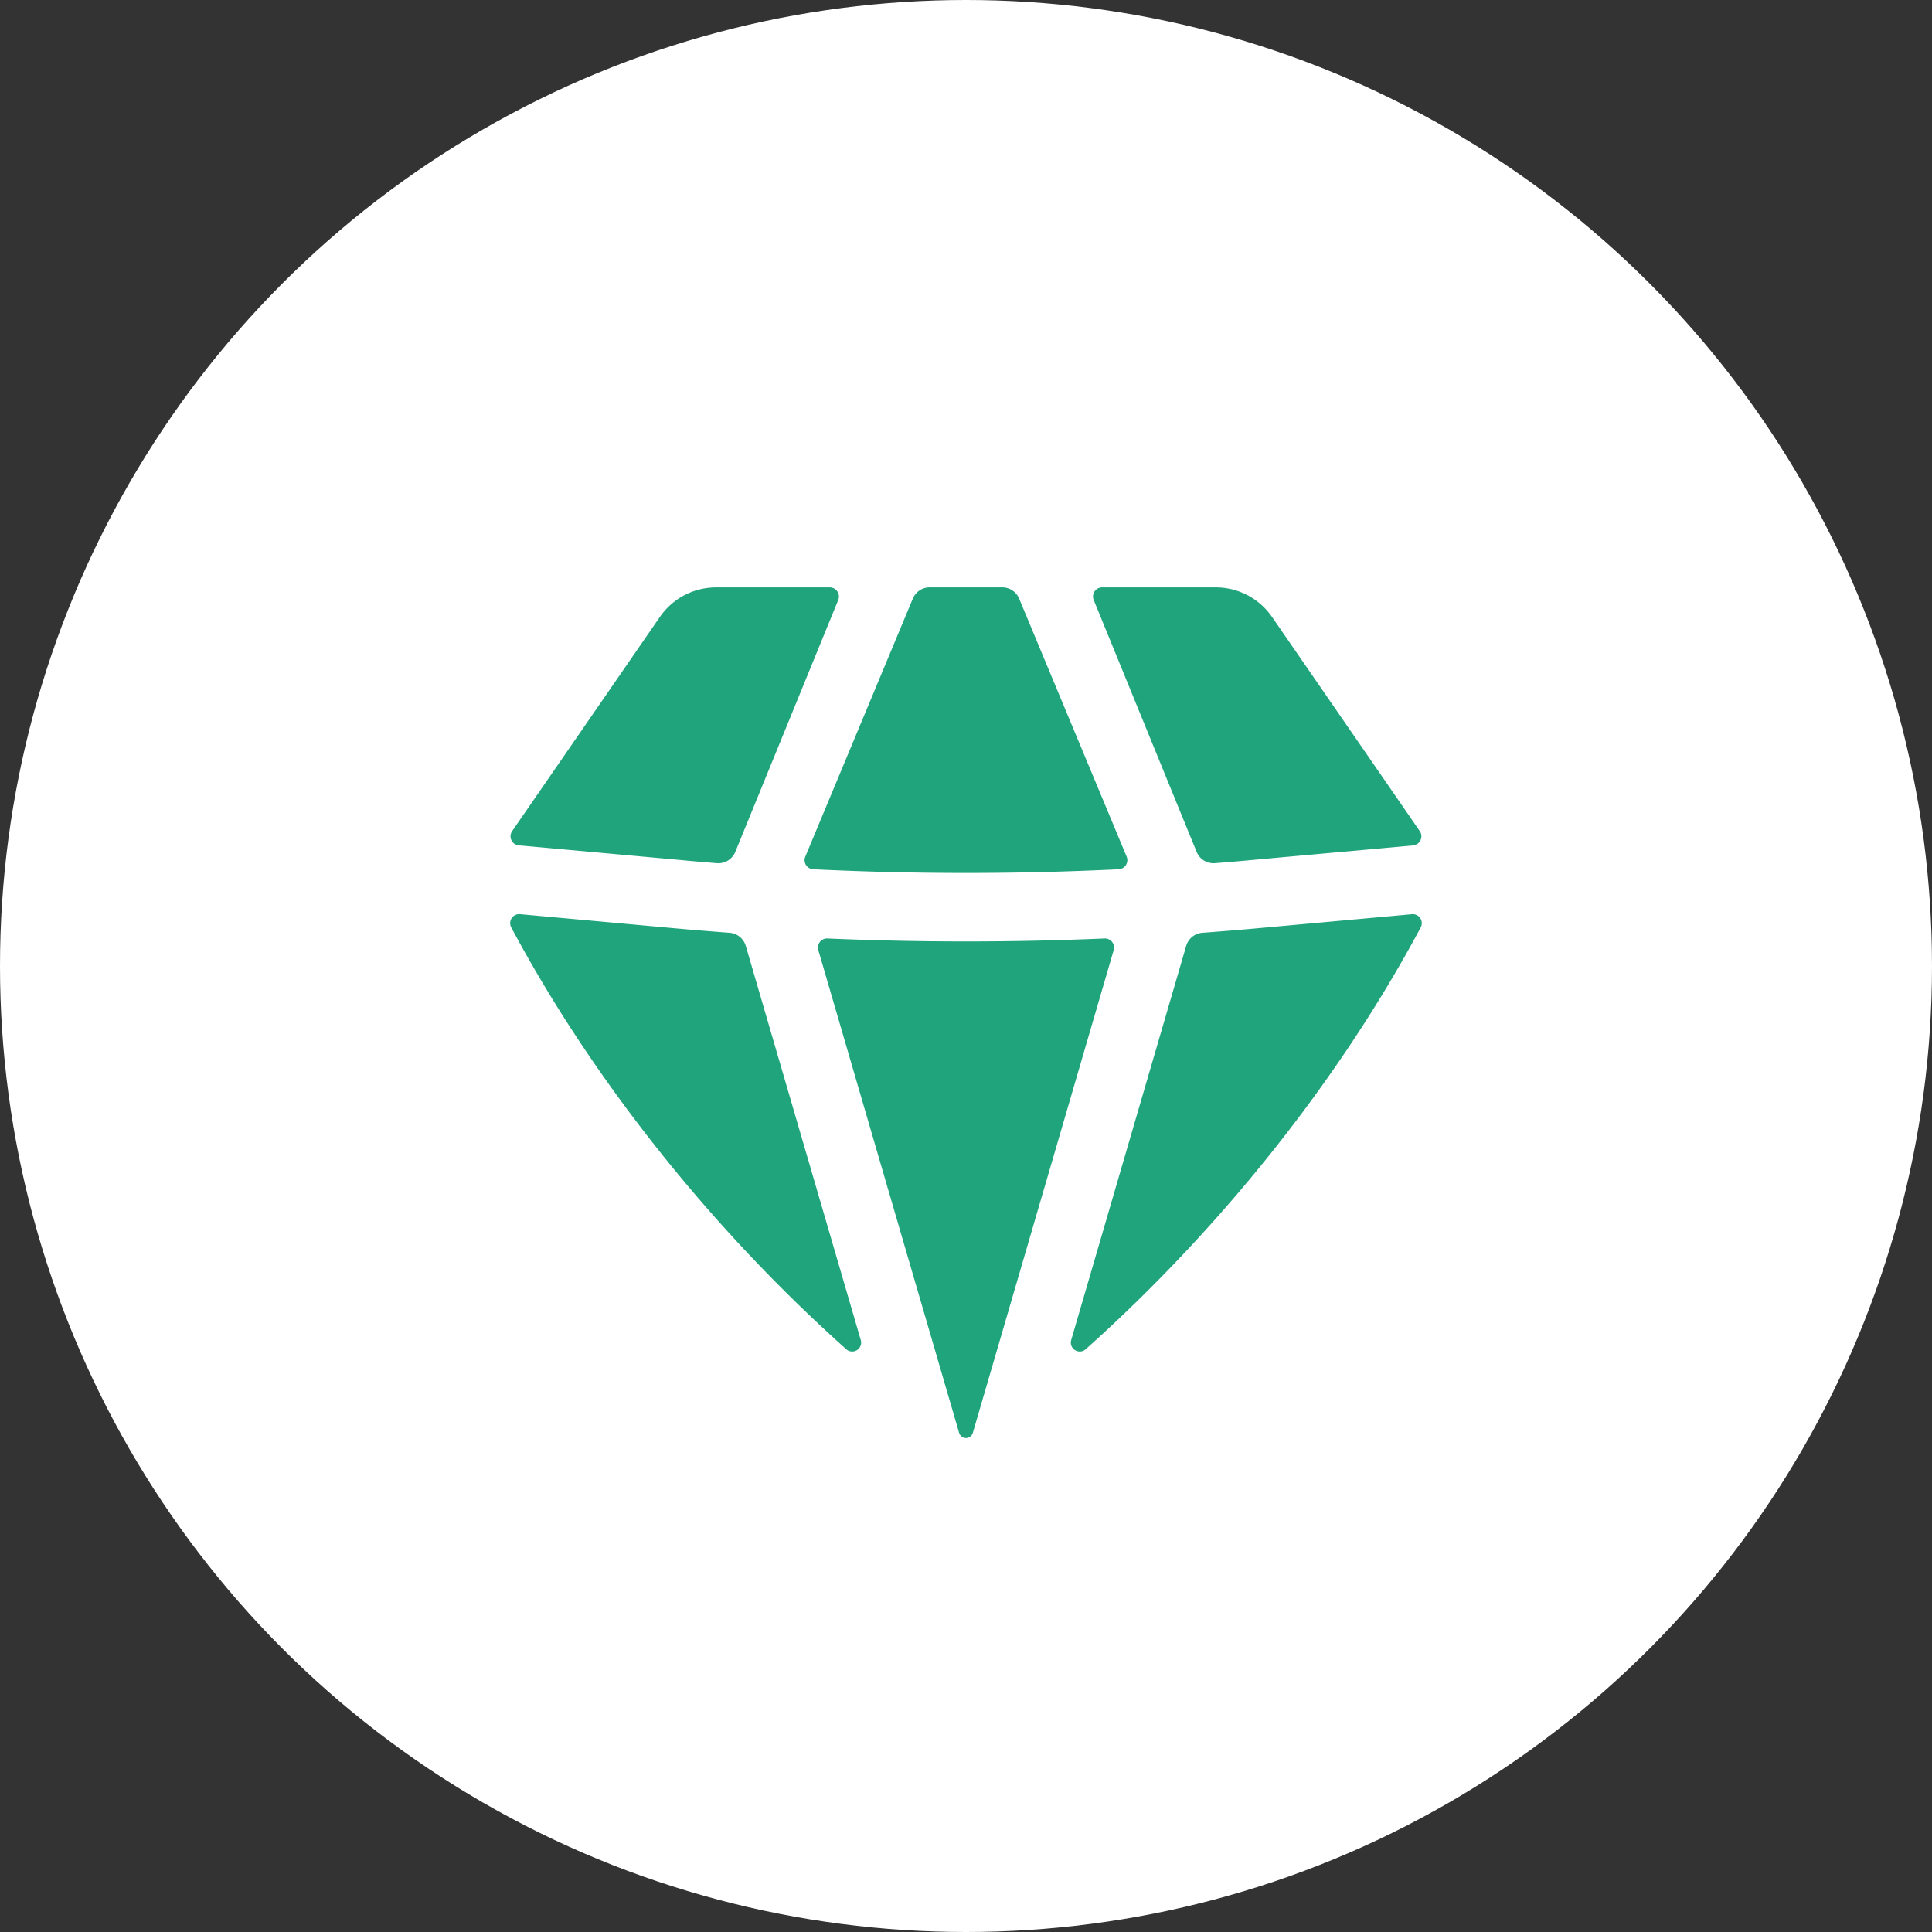 <svg width="60" height="60" fill="none" xmlns="http://www.w3.org/2000/svg"><rect width="100%" height="100%" fill="#333333" stroke="none"/><g clip-path="url(#a)"><circle cx="30" cy="30" r="30" fill="#fff"/><path d="M26.28 41.9a.277.277 0 0 0 .451-.287l-3.57-12.237a.568.568 0 0 0-.504-.408c-.578-.043-1.155-.09-1.731-.142l-4.775-.435a.28.28 0 0 0-.274.411c2.582 4.83 6.3 9.435 10.404 13.099zm3.503 2.587a.23.23 0 0 0 .216.173.23.23 0 0 0 .217-.173l4.37-14.978a.283.283 0 0 0-.287-.364c-2.865.123-5.734.123-8.6 0a.283.283 0 0 0-.285.363l4.369 14.98zm3.485-2.874c-.08.27.24.474.45.288 4.103-3.665 7.821-8.268 10.404-13.099a.28.28 0 0 0-.273-.41l-4.774.434c-.579.052-1.155.1-1.733.142a.568.568 0 0 0-.504.408l-3.57 12.237zm10.616-15.358a.284.284 0 0 0 .208-.444l-4.587-6.65a2.123 2.123 0 0 0-1.75-.919h-3.527a.283.283 0 0 0-.262.391l3.197 7.824a.566.566 0 0 0 .567.35c.383-.03.768-.062 1.152-.099l5.002-.453zM31.65 18.59a.566.566 0 0 0-.524-.349h-2.253a.566.566 0 0 0-.524.349l-3.34 8.015a.282.282 0 0 0 .247.391c3.16.153 6.327.153 9.488 0a.283.283 0 0 0 .246-.39l-3.34-8.016zm-5.617.042a.284.284 0 0 0-.262-.39h-3.528a2.125 2.125 0 0 0-1.75.917l-4.587 6.651a.283.283 0 0 0 .209.444l5.002.453c.384.037.768.07 1.152.1a.566.566 0 0 0 .566-.35l3.198-7.825z" fill="#20A47C"/></g><defs><clipPath id="a"><path fill="#fff" d="M0 0h60v60H0z"/></clipPath></defs></svg>